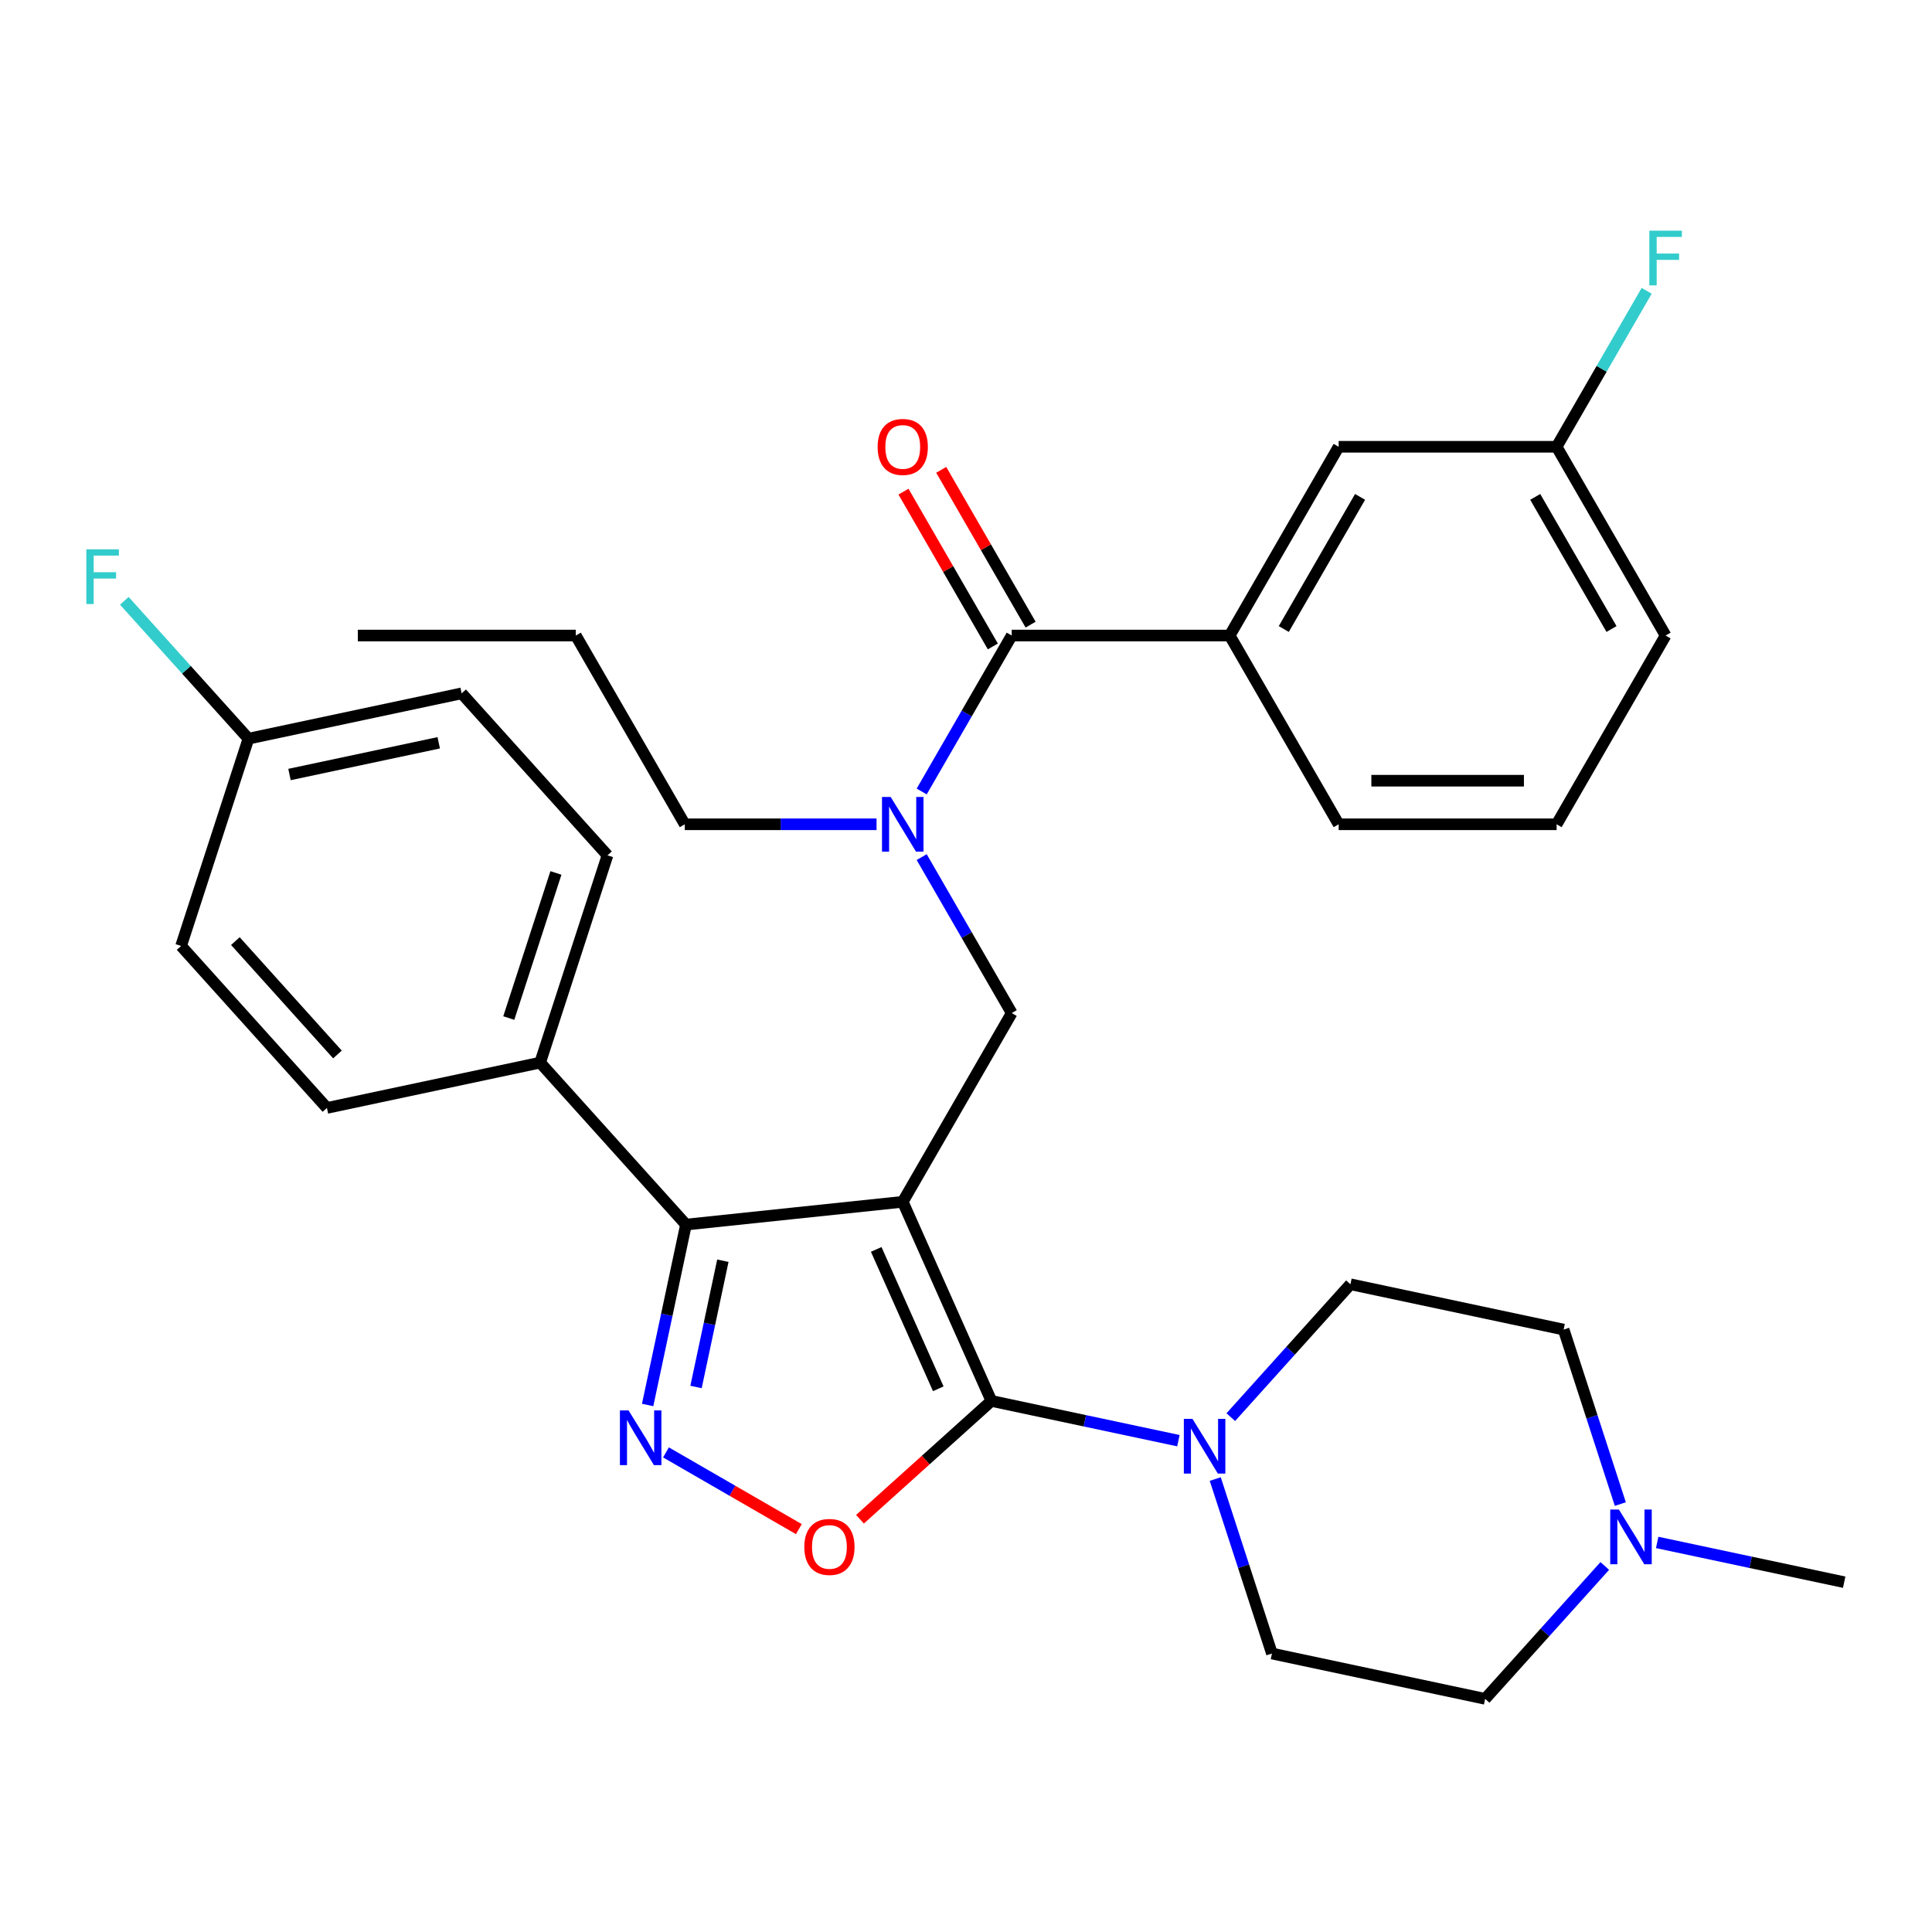 <?xml version='1.0' encoding='iso-8859-1'?>
<svg version='1.1' baseProfile='full'
              xmlns='http://www.w3.org/2000/svg'
                      xmlns:rdkit='http://www.rdkit.org/xml'
                      xmlns:xlink='http://www.w3.org/1999/xlink'
                  xml:space='preserve'
width='1000px' height='1000px' viewBox='0 0 1000 1000'>
<!-- END OF HEADER -->
<rect style='opacity:1.0;fill:#FFFFFF;stroke:none' width='1000' height='1000' x='0' y='0'> </rect>
<path class='bond-0' d='M 636.482,328.952 L 692.89,231.251' style='fill:none;fill-rule:evenodd;stroke:#000000;stroke-width:6px;stroke-linecap:butt;stroke-linejoin:miter;stroke-opacity:1' />
<path class='bond-0' d='M 664.483,325.578 L 703.969,257.188' style='fill:none;fill-rule:evenodd;stroke:#000000;stroke-width:6px;stroke-linecap:butt;stroke-linejoin:miter;stroke-opacity:1' />
<path class='bond-1' d='M 636.482,328.952 L 692.89,426.653' style='fill:none;fill-rule:evenodd;stroke:#000000;stroke-width:6px;stroke-linecap:butt;stroke-linejoin:miter;stroke-opacity:1' />
<path class='bond-2' d='M 636.482,328.952 L 523.667,328.952' style='fill:none;fill-rule:evenodd;stroke:#000000;stroke-width:6px;stroke-linecap:butt;stroke-linejoin:miter;stroke-opacity:1' />
<path class='bond-3' d='M 477.062,443.633 L 500.365,483.994' style='fill:none;fill-rule:evenodd;stroke:#0000FF;stroke-width:6px;stroke-linecap:butt;stroke-linejoin:miter;stroke-opacity:1' />
<path class='bond-3' d='M 500.365,483.994 L 523.667,524.354' style='fill:none;fill-rule:evenodd;stroke:#000000;stroke-width:6px;stroke-linecap:butt;stroke-linejoin:miter;stroke-opacity:1' />
<path class='bond-4' d='M 477.062,409.672 L 500.365,369.312' style='fill:none;fill-rule:evenodd;stroke:#0000FF;stroke-width:6px;stroke-linecap:butt;stroke-linejoin:miter;stroke-opacity:1' />
<path class='bond-4' d='M 500.365,369.312 L 523.667,328.952' style='fill:none;fill-rule:evenodd;stroke:#000000;stroke-width:6px;stroke-linecap:butt;stroke-linejoin:miter;stroke-opacity:1' />
<path class='bond-5' d='M 453.698,426.653 L 404.071,426.653' style='fill:none;fill-rule:evenodd;stroke:#0000FF;stroke-width:6px;stroke-linecap:butt;stroke-linejoin:miter;stroke-opacity:1' />
<path class='bond-5' d='M 404.071,426.653 L 354.443,426.653' style='fill:none;fill-rule:evenodd;stroke:#000000;stroke-width:6px;stroke-linecap:butt;stroke-linejoin:miter;stroke-opacity:1' />
<path class='bond-6' d='M 533.437,323.311 L 510.308,283.251' style='fill:none;fill-rule:evenodd;stroke:#000000;stroke-width:6px;stroke-linecap:butt;stroke-linejoin:miter;stroke-opacity:1' />
<path class='bond-6' d='M 510.308,283.251 L 487.179,243.19' style='fill:none;fill-rule:evenodd;stroke:#FF0000;stroke-width:6px;stroke-linecap:butt;stroke-linejoin:miter;stroke-opacity:1' />
<path class='bond-6' d='M 513.896,334.593 L 490.768,294.532' style='fill:none;fill-rule:evenodd;stroke:#000000;stroke-width:6px;stroke-linecap:butt;stroke-linejoin:miter;stroke-opacity:1' />
<path class='bond-6' d='M 490.768,294.532 L 467.639,254.472' style='fill:none;fill-rule:evenodd;stroke:#FF0000;stroke-width:6px;stroke-linecap:butt;stroke-linejoin:miter;stroke-opacity:1' />
<path class='bond-7' d='M 692.89,231.251 L 805.705,231.251' style='fill:none;fill-rule:evenodd;stroke:#000000;stroke-width:6px;stroke-linecap:butt;stroke-linejoin:miter;stroke-opacity:1' />
<path class='bond-8' d='M 805.705,231.251 L 829.007,190.891' style='fill:none;fill-rule:evenodd;stroke:#000000;stroke-width:6px;stroke-linecap:butt;stroke-linejoin:miter;stroke-opacity:1' />
<path class='bond-8' d='M 829.007,190.891 L 852.309,150.53' style='fill:none;fill-rule:evenodd;stroke:#33CCCC;stroke-width:6px;stroke-linecap:butt;stroke-linejoin:miter;stroke-opacity:1' />
<path class='bond-9' d='M 805.705,231.251 L 862.113,328.952' style='fill:none;fill-rule:evenodd;stroke:#000000;stroke-width:6px;stroke-linecap:butt;stroke-linejoin:miter;stroke-opacity:1' />
<path class='bond-9' d='M 794.626,257.188 L 834.111,325.578' style='fill:none;fill-rule:evenodd;stroke:#000000;stroke-width:6px;stroke-linecap:butt;stroke-linejoin:miter;stroke-opacity:1' />
<path class='bond-10' d='M 467.259,622.055 L 513.145,725.117' style='fill:none;fill-rule:evenodd;stroke:#000000;stroke-width:6px;stroke-linecap:butt;stroke-linejoin:miter;stroke-opacity:1' />
<path class='bond-10' d='M 453.529,646.691 L 485.65,718.835' style='fill:none;fill-rule:evenodd;stroke:#000000;stroke-width:6px;stroke-linecap:butt;stroke-linejoin:miter;stroke-opacity:1' />
<path class='bond-11' d='M 467.259,622.055 L 355.061,633.847' style='fill:none;fill-rule:evenodd;stroke:#000000;stroke-width:6px;stroke-linecap:butt;stroke-linejoin:miter;stroke-opacity:1' />
<path class='bond-12' d='M 467.259,622.055 L 523.667,524.354' style='fill:none;fill-rule:evenodd;stroke:#000000;stroke-width:6px;stroke-linecap:butt;stroke-linejoin:miter;stroke-opacity:1' />
<path class='bond-13' d='M 513.145,725.117 L 479.136,755.739' style='fill:none;fill-rule:evenodd;stroke:#000000;stroke-width:6px;stroke-linecap:butt;stroke-linejoin:miter;stroke-opacity:1' />
<path class='bond-13' d='M 479.136,755.739 L 445.127,786.36' style='fill:none;fill-rule:evenodd;stroke:#FF0000;stroke-width:6px;stroke-linecap:butt;stroke-linejoin:miter;stroke-opacity:1' />
<path class='bond-14' d='M 513.145,725.117 L 561.54,735.403' style='fill:none;fill-rule:evenodd;stroke:#000000;stroke-width:6px;stroke-linecap:butt;stroke-linejoin:miter;stroke-opacity:1' />
<path class='bond-14' d='M 561.54,735.403 L 609.935,745.69' style='fill:none;fill-rule:evenodd;stroke:#0000FF;stroke-width:6px;stroke-linecap:butt;stroke-linejoin:miter;stroke-opacity:1' />
<path class='bond-15' d='M 413.486,791.471 L 379.098,771.617' style='fill:none;fill-rule:evenodd;stroke:#FF0000;stroke-width:6px;stroke-linecap:butt;stroke-linejoin:miter;stroke-opacity:1' />
<path class='bond-15' d='M 379.098,771.617 L 344.71,751.763' style='fill:none;fill-rule:evenodd;stroke:#0000FF;stroke-width:6px;stroke-linecap:butt;stroke-linejoin:miter;stroke-opacity:1' />
<path class='bond-16' d='M 335.215,727.217 L 345.138,680.532' style='fill:none;fill-rule:evenodd;stroke:#0000FF;stroke-width:6px;stroke-linecap:butt;stroke-linejoin:miter;stroke-opacity:1' />
<path class='bond-16' d='M 345.138,680.532 L 355.061,633.847' style='fill:none;fill-rule:evenodd;stroke:#000000;stroke-width:6px;stroke-linecap:butt;stroke-linejoin:miter;stroke-opacity:1' />
<path class='bond-16' d='M 360.262,717.903 L 367.208,685.223' style='fill:none;fill-rule:evenodd;stroke:#0000FF;stroke-width:6px;stroke-linecap:butt;stroke-linejoin:miter;stroke-opacity:1' />
<path class='bond-16' d='M 367.208,685.223 L 374.155,652.544' style='fill:none;fill-rule:evenodd;stroke:#000000;stroke-width:6px;stroke-linecap:butt;stroke-linejoin:miter;stroke-opacity:1' />
<path class='bond-17' d='M 355.061,633.847 L 279.573,550.009' style='fill:none;fill-rule:evenodd;stroke:#000000;stroke-width:6px;stroke-linecap:butt;stroke-linejoin:miter;stroke-opacity:1' />
<path class='bond-18' d='M 354.443,426.653 L 298.036,328.952' style='fill:none;fill-rule:evenodd;stroke:#000000;stroke-width:6px;stroke-linecap:butt;stroke-linejoin:miter;stroke-opacity:1' />
<path class='bond-19' d='M 298.036,328.952 L 185.22,328.952' style='fill:none;fill-rule:evenodd;stroke:#000000;stroke-width:6px;stroke-linecap:butt;stroke-linejoin:miter;stroke-opacity:1' />
<path class='bond-20' d='M 830.635,810.544 L 799.671,844.933' style='fill:none;fill-rule:evenodd;stroke:#0000FF;stroke-width:6px;stroke-linecap:butt;stroke-linejoin:miter;stroke-opacity:1' />
<path class='bond-20' d='M 799.671,844.933 L 768.707,879.322' style='fill:none;fill-rule:evenodd;stroke:#000000;stroke-width:6px;stroke-linecap:butt;stroke-linejoin:miter;stroke-opacity:1' />
<path class='bond-21' d='M 838.678,778.503 L 824.006,733.347' style='fill:none;fill-rule:evenodd;stroke:#0000FF;stroke-width:6px;stroke-linecap:butt;stroke-linejoin:miter;stroke-opacity:1' />
<path class='bond-21' d='M 824.006,733.347 L 809.333,688.19' style='fill:none;fill-rule:evenodd;stroke:#000000;stroke-width:6px;stroke-linecap:butt;stroke-linejoin:miter;stroke-opacity:1' />
<path class='bond-22' d='M 857.756,798.366 L 906.151,808.653' style='fill:none;fill-rule:evenodd;stroke:#0000FF;stroke-width:6px;stroke-linecap:butt;stroke-linejoin:miter;stroke-opacity:1' />
<path class='bond-22' d='M 906.151,808.653 L 954.545,818.939' style='fill:none;fill-rule:evenodd;stroke:#000000;stroke-width:6px;stroke-linecap:butt;stroke-linejoin:miter;stroke-opacity:1' />
<path class='bond-23' d='M 629.012,765.553 L 643.685,810.71' style='fill:none;fill-rule:evenodd;stroke:#0000FF;stroke-width:6px;stroke-linecap:butt;stroke-linejoin:miter;stroke-opacity:1' />
<path class='bond-23' d='M 643.685,810.71 L 658.357,855.866' style='fill:none;fill-rule:evenodd;stroke:#000000;stroke-width:6px;stroke-linecap:butt;stroke-linejoin:miter;stroke-opacity:1' />
<path class='bond-24' d='M 637.056,733.512 L 668.019,699.123' style='fill:none;fill-rule:evenodd;stroke:#0000FF;stroke-width:6px;stroke-linecap:butt;stroke-linejoin:miter;stroke-opacity:1' />
<path class='bond-24' d='M 668.019,699.123 L 698.983,664.734' style='fill:none;fill-rule:evenodd;stroke:#000000;stroke-width:6px;stroke-linecap:butt;stroke-linejoin:miter;stroke-opacity:1' />
<path class='bond-25' d='M 768.707,879.322 L 658.357,855.866' style='fill:none;fill-rule:evenodd;stroke:#000000;stroke-width:6px;stroke-linecap:butt;stroke-linejoin:miter;stroke-opacity:1' />
<path class='bond-26' d='M 279.573,550.009 L 314.435,442.715' style='fill:none;fill-rule:evenodd;stroke:#000000;stroke-width:6px;stroke-linecap:butt;stroke-linejoin:miter;stroke-opacity:1' />
<path class='bond-26' d='M 263.344,526.943 L 287.747,451.837' style='fill:none;fill-rule:evenodd;stroke:#000000;stroke-width:6px;stroke-linecap:butt;stroke-linejoin:miter;stroke-opacity:1' />
<path class='bond-27' d='M 279.573,550.009 L 169.223,573.465' style='fill:none;fill-rule:evenodd;stroke:#000000;stroke-width:6px;stroke-linecap:butt;stroke-linejoin:miter;stroke-opacity:1' />
<path class='bond-28' d='M 314.435,442.715 L 238.947,358.877' style='fill:none;fill-rule:evenodd;stroke:#000000;stroke-width:6px;stroke-linecap:butt;stroke-linejoin:miter;stroke-opacity:1' />
<path class='bond-29' d='M 238.947,358.877 L 128.597,382.333' style='fill:none;fill-rule:evenodd;stroke:#000000;stroke-width:6px;stroke-linecap:butt;stroke-linejoin:miter;stroke-opacity:1' />
<path class='bond-29' d='M 227.086,384.465 L 149.84,400.884' style='fill:none;fill-rule:evenodd;stroke:#000000;stroke-width:6px;stroke-linecap:butt;stroke-linejoin:miter;stroke-opacity:1' />
<path class='bond-30' d='M 128.597,382.333 L 93.735,489.627' style='fill:none;fill-rule:evenodd;stroke:#000000;stroke-width:6px;stroke-linecap:butt;stroke-linejoin:miter;stroke-opacity:1' />
<path class='bond-31' d='M 128.597,382.333 L 96.473,346.656' style='fill:none;fill-rule:evenodd;stroke:#000000;stroke-width:6px;stroke-linecap:butt;stroke-linejoin:miter;stroke-opacity:1' />
<path class='bond-31' d='M 96.473,346.656 L 64.349,310.978' style='fill:none;fill-rule:evenodd;stroke:#33CCCC;stroke-width:6px;stroke-linecap:butt;stroke-linejoin:miter;stroke-opacity:1' />
<path class='bond-32' d='M 93.735,489.627 L 169.223,573.465' style='fill:none;fill-rule:evenodd;stroke:#000000;stroke-width:6px;stroke-linecap:butt;stroke-linejoin:miter;stroke-opacity:1' />
<path class='bond-32' d='M 121.826,487.105 L 174.668,545.791' style='fill:none;fill-rule:evenodd;stroke:#000000;stroke-width:6px;stroke-linecap:butt;stroke-linejoin:miter;stroke-opacity:1' />
<path class='bond-33' d='M 809.333,688.19 L 698.983,664.734' style='fill:none;fill-rule:evenodd;stroke:#000000;stroke-width:6px;stroke-linecap:butt;stroke-linejoin:miter;stroke-opacity:1' />
<path class='bond-34' d='M 692.89,426.653 L 805.705,426.653' style='fill:none;fill-rule:evenodd;stroke:#000000;stroke-width:6px;stroke-linecap:butt;stroke-linejoin:miter;stroke-opacity:1' />
<path class='bond-34' d='M 709.812,404.09 L 788.783,404.09' style='fill:none;fill-rule:evenodd;stroke:#000000;stroke-width:6px;stroke-linecap:butt;stroke-linejoin:miter;stroke-opacity:1' />
<path class='bond-35' d='M 805.705,426.653 L 862.113,328.952' style='fill:none;fill-rule:evenodd;stroke:#000000;stroke-width:6px;stroke-linecap:butt;stroke-linejoin:miter;stroke-opacity:1' />
<path  class='atom-1' d='M 460.999 412.493
L 470.279 427.493
Q 471.199 428.973, 472.679 431.653
Q 474.159 434.333, 474.239 434.493
L 474.239 412.493
L 477.999 412.493
L 477.999 440.813
L 474.119 440.813
L 464.159 424.413
Q 462.999 422.493, 461.759 420.293
Q 460.559 418.093, 460.199 417.413
L 460.199 440.813
L 456.519 440.813
L 456.519 412.493
L 460.999 412.493
' fill='#0000FF'/>
<path  class='atom-3' d='M 454.259 231.331
Q 454.259 224.531, 457.619 220.731
Q 460.979 216.931, 467.259 216.931
Q 473.539 216.931, 476.899 220.731
Q 480.259 224.531, 480.259 231.331
Q 480.259 238.211, 476.859 242.131
Q 473.459 246.011, 467.259 246.011
Q 461.019 246.011, 457.619 242.131
Q 454.259 238.251, 454.259 231.331
M 467.259 242.811
Q 471.579 242.811, 473.899 239.931
Q 476.259 237.011, 476.259 231.331
Q 476.259 225.771, 473.899 222.971
Q 471.579 220.131, 467.259 220.131
Q 462.939 220.131, 460.579 222.931
Q 458.259 225.731, 458.259 231.331
Q 458.259 237.051, 460.579 239.931
Q 462.939 242.811, 467.259 242.811
' fill='#FF0000'/>
<path  class='atom-8' d='M 416.307 800.685
Q 416.307 793.885, 419.667 790.085
Q 423.027 786.285, 429.307 786.285
Q 435.587 786.285, 438.947 790.085
Q 442.307 793.885, 442.307 800.685
Q 442.307 807.565, 438.907 811.485
Q 435.507 815.365, 429.307 815.365
Q 423.067 815.365, 419.667 811.485
Q 416.307 807.605, 416.307 800.685
M 429.307 812.165
Q 433.627 812.165, 435.947 809.285
Q 438.307 806.365, 438.307 800.685
Q 438.307 795.125, 435.947 792.325
Q 433.627 789.485, 429.307 789.485
Q 424.987 789.485, 422.627 792.285
Q 420.307 795.085, 420.307 800.685
Q 420.307 806.405, 422.627 809.285
Q 424.987 812.165, 429.307 812.165
' fill='#FF0000'/>
<path  class='atom-9' d='M 325.346 730.037
L 334.626 745.037
Q 335.546 746.517, 337.026 749.197
Q 338.506 751.877, 338.586 752.037
L 338.586 730.037
L 342.346 730.037
L 342.346 758.357
L 338.466 758.357
L 328.506 741.957
Q 327.346 740.037, 326.106 737.837
Q 324.906 735.637, 324.546 734.957
L 324.546 758.357
L 320.866 758.357
L 320.866 730.037
L 325.346 730.037
' fill='#0000FF'/>
<path  class='atom-15' d='M 837.935 781.324
L 847.215 796.324
Q 848.135 797.804, 849.615 800.484
Q 851.095 803.164, 851.175 803.324
L 851.175 781.324
L 854.935 781.324
L 854.935 809.644
L 851.055 809.644
L 841.095 793.244
Q 839.935 791.324, 838.695 789.124
Q 837.495 786.924, 837.135 786.244
L 837.135 809.644
L 833.455 809.644
L 833.455 781.324
L 837.935 781.324
' fill='#0000FF'/>
<path  class='atom-16' d='M 617.235 734.412
L 626.515 749.412
Q 627.435 750.892, 628.915 753.572
Q 630.395 756.252, 630.475 756.412
L 630.475 734.412
L 634.235 734.412
L 634.235 762.732
L 630.355 762.732
L 620.395 746.332
Q 619.235 744.412, 617.995 742.212
Q 616.795 740.012, 616.435 739.332
L 616.435 762.732
L 612.755 762.732
L 612.755 734.412
L 617.235 734.412
' fill='#0000FF'/>
<path  class='atom-24' d='M 44.689 284.335
L 61.529 284.335
L 61.529 287.575
L 48.489 287.575
L 48.489 296.175
L 60.089 296.175
L 60.089 299.455
L 48.489 299.455
L 48.489 312.655
L 44.689 312.655
L 44.689 284.335
' fill='#33CCCC'/>
<path  class='atom-29' d='M 853.693 119.39
L 870.533 119.39
L 870.533 122.63
L 857.493 122.63
L 857.493 131.23
L 869.093 131.23
L 869.093 134.51
L 857.493 134.51
L 857.493 147.71
L 853.693 147.71
L 853.693 119.39
' fill='#33CCCC'/>
</svg>
